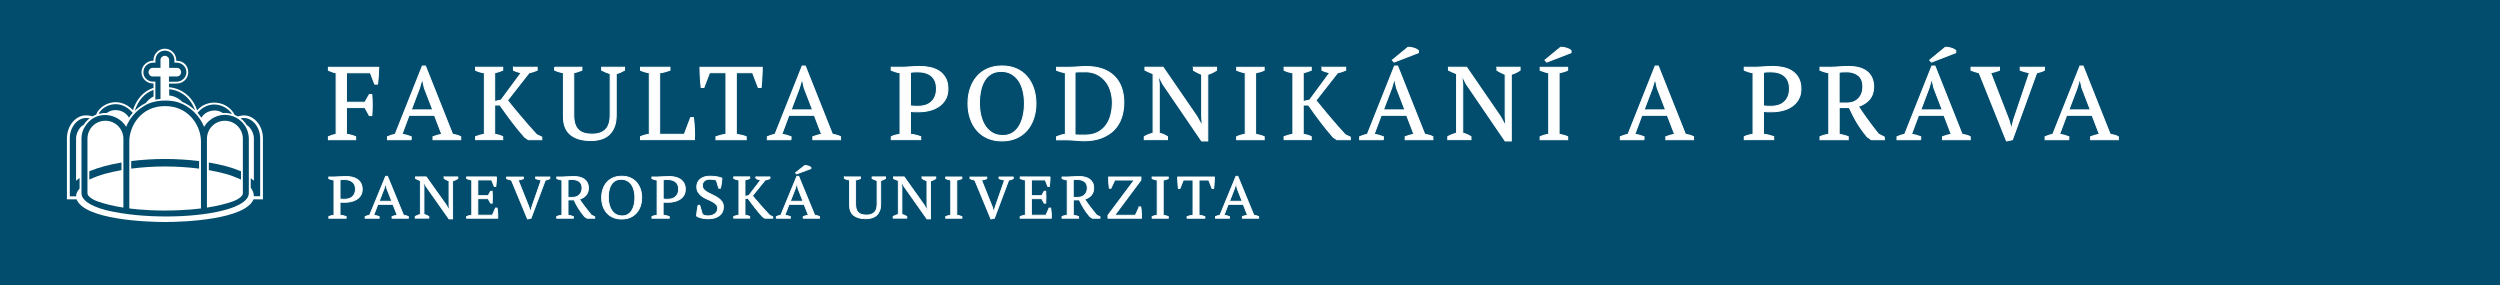 <?xml version="1.0" encoding="UTF-8"?><svg id="Vrstva_1" xmlns="http://www.w3.org/2000/svg" viewBox="0 0 485.67 55.39"><defs><style>.cls-1{stroke-width:.17px;}.cls-1,.cls-2{stroke:#fff;stroke-miterlimit:10;}.cls-1,.cls-2,.cls-3{fill:#fff;}.cls-2{stroke-width:.2px;}.cls-3,.cls-4{stroke-width:0px;}.cls-4{fill:#024d6d;}</style></defs><rect class="cls-4" x="-4.29" y="-3.47" width="494.25" height="62.33"/><path class="cls-3" d="M47.34,22.42h0c-.21,0-.57.03-1.15.19-.19-.11-.39-.21-.59-.29-1.43-2.77-5.32-3.21-7.31-.88-.8-2.51-2.87-4.27-5.46-4.5v-.7h1.23c.39,0,.8-.03,1.16-.19.91-.4,1.35-1.24,1.35-2.02,0-1.16-.84-2.26-2.33-2.22.09-1.23-.97-2.37-2.21-2.35-1.24-.03-2.3,1.12-2.21,2.35-1.22-.08-2.35.99-2.33,2.22-.03,1.23,1.11,2.27,2.33,2.19v.84c-2,.63-3.38,2.35-3.99,4.33-2.9-2.96-6.47-1.08-7.15.88-.24.09-.48.2-.71.33-.65-.19-1.15-.19-1.15-.19-2.09-.09-3.82,2.01-3.82,4.45,0,.71,0,11.86,0,11.86h1.88c1.53,3.94,13.53,4.41,17.19,4.41s15.57-.47,17.18-4.41h1.83v-11.82c0-2.57-1.76-4.51-3.75-4.49ZM24.51,24.63c.71-1.74,2.03-3.24,3.67-4.15,1.63-1.05,4.57-1.19,6.46-.6,2.26.75,4.12,2.56,5.01,4.76.97-1.64,2.91-2.62,4.78-2.26,1.16.18,2.24.82,2.95,1.76.62.81.95,1.79.96,2.81,0,.33,0,9.71,0,10.55.03,1.89-3.33,2.98-5.03,3.39-5.88,1.51-15.67,1.6-22.45,0-1.53-.36-5-1.43-5.03-3.34,0-.56,0-2.63,0-3.22,0-.12,0-7.07,0-7.38,0-.71.16-1.4.47-2.02,2.04-3.81,6.65-2.99,8.21-.29ZM25.79,21.92c-.27.3-.51.61-.74.94-.79-1.47-2.94-1.96-4.29-.91-.54-.03-1.08.05-1.6.18.67-1.56,4.02-3.23,6.63-.21ZM29.83,17.46v1.28c-.56.26-1.1.74-1.51,1.26-.78.39-1.51.92-2.14,1.53.69-2.08,1.91-3.45,3.65-4.07ZM27.86,14.04c0-.95.65-1.62,1.48-1.82.1-.02.2-.04.31-.04h.54v-.51c0-.12.01-.23.04-.35.43-2.01,3.29-1.97,3.63.11.01.06.01.17.02.24,0,.19,0,.33,0,.51h.5c.14,0,.25.01.37.04.93.23,1.46,1.01,1.46,1.82,0,.68-.41,1.4-1.3,1.74-.26.09-.58.11-.86.1,0,0-1.23,0-1.23,0v-1.02c.49,0,1.27,0,1.51,0,.55,0,.86-.43.86-.83,0-.42-.32-.85-.86-.85-.33,0-1.13,0-1.47,0,0-.57,0-1.24,0-1.54,0-.45-.4-.8-.84-.8-.47,0-.84.39-.84.8,0,.22,0,1.3,0,1.54-.28,0-1.26,0-1.5,0-.53,0-.83.47-.83.85s.3.83.83.83c.24,0,1.21,0,1.5,0v4.36c-.35.04-.73.09-1,.13v-3.5h-.58c-.07,0-.15,0-.22-.02-.85-.18-1.53-.83-1.53-1.8ZM32.87,17.32c2.38.28,4.15,1.7,5.03,4.11-.73-.69-1.58-1.26-2.5-1.65-.68-.69-1.56-1.14-2.53-1.23,0-.11,0-1.23,0-1.23ZM45.06,22.14c-.58-.15-1.18-.24-1.79-.19-1.35-.92-3.33-.49-4.15.93-.23-.34-.47-.65-.74-.96,2.21-2.68,5.51-1.62,6.69.22ZM13.56,26.9c-.04-2.11,1.53-4.42,3.85-3.91-.19.14-.77.63-1.16,1.27-.85.4-1.47,1.69-1.47,2.61,0,.04,0,8.2,0,8.25.2-.19.43-.37.68-.54v2.05c-.42.46-.68.97-.68,1.51h-1.22v-11.22ZM50.54,26.9v11.22h-1.22c0-.51-.24-1.22-.61-1.66v-1.85c.22.16.42.33.61.49,0-.05,0-8.2,0-8.24,0-.88-.57-2.1-1.37-2.55-.31-.52-.83-1.05-1.21-1.33,2.22-.47,3.84,1.77,3.8,3.92Z"/><path class="cls-3" d="M25.12,27.48v13.01s2.85.41,6.8.41c4.34,0,7.12-.41,7.12-.41,0,0,0-12.43,0-13.01,0-2.95-2.27-6.87-6.99-6.87s-6.93,3.93-6.93,6.87ZM32.07,30.88c2.12,0,4.55.15,6.61.41v1.47c-2.05-.27-4.43-.42-6.61-.42-2.3,0-4.54.15-6.58.42v-1.47c2.05-.26,4.34-.41,6.58-.41Z"/><path class="cls-3" d="M16.99,26.95v10.56c0,.17.06.34.17.5.84,1.02,2.72,1.41,3.98,1.76h0c.88.22,1.86.41,2.83.56v-13.38c0-1.85-1.49-3.49-3.49-3.49s-3.49,1.6-3.49,3.49ZM23.6,33.05c-2.46.47-4.12.85-6.25,1.84v-1.62c1.98-.81,3.86-1.28,6.25-1.7v1.48Z"/><path class="cls-3" d="M43.69,23.46c-2,0-3.49,1.64-3.49,3.49v13.38c.97-.15,1.95-.34,2.83-.56h0c1.26-.34,3.14-.73,3.98-1.76.11-.16.17-.33.17-.5v-10.56c0-1.89-1.53-3.49-3.49-3.49ZM40.57,31.57c2.39.42,4.27.88,6.25,1.7v1.62c-2.13-.99-3.79-1.37-6.25-1.84v-1.48Z"/><path class="cls-2" d="M67.3,26.08c.61.08,1.21.24,1.79.48v.58h-5.29v-.58c.24-.11.48-.2.73-.28s.51-.15.77-.2v-11.92c-.31-.07-.58-.14-.83-.23s-.47-.18-.67-.27v-.58h9.77c-.01.52-.04,1.06-.07,1.61-.03.55-.09,1.1-.16,1.65h-.54l-.85-2.21h-4.65v5.73h3.6l.85-1.49h.48c.03.31.05.63.06.97.01.34.02.69.02,1.05s0,.73-.02,1.08c-.01.35-.04.68-.06.98h-.48l-.85-1.55h-3.6v5.19Z"/><path class="cls-2" d="M79.9,27.14h-4.62v-.58c.5-.21,1-.38,1.5-.48l5.27-13.25h.6l5.27,13.25c.28.05.55.11.82.18.27.07.52.17.76.3v.58h-5.38v-.58c.28-.11.56-.2.85-.28.29-.08.58-.15.85-.2l-1.41-3.68h-4.95l-1.37,3.68c.58.08,1.18.24,1.79.48v.58ZM79.89,21.35h4.19l-1.64-4.26-.39-1.73h-.04l-.52,1.77-1.6,4.22Z"/><path class="cls-2" d="M99.75,13.07h4.6v.58c-.28.12-.55.22-.81.3-.26.08-.52.15-.77.2l-4.19,5.35c.35.44.75.94,1.2,1.49.45.55.92,1.12,1.42,1.7s1,1.17,1.52,1.77c.52.6,1.03,1.16,1.53,1.7l1,.48v.5h-2.6l-.71-.48c-.82-.92-1.63-1.92-2.45-3s-1.6-2.16-2.37-3.26h-1.02v5.67c.64.11,1.16.27,1.56.48v.58h-5.27v-.58c.55-.21,1.12-.38,1.71-.48v-11.92c-.62-.08-1.19-.25-1.71-.5v-.58h5.27v.58c-.22.09-.47.18-.73.27s-.54.16-.83.23v5.57l1.25-.28,3.9-5.29c-.28-.07-.54-.14-.79-.22s-.49-.17-.71-.28v-.58Z"/><path class="cls-2" d="M107.75,13.07h5.29v.58c-.26.11-.53.2-.79.28s-.53.15-.79.22v8.2c0,.71.08,1.3.24,1.77.16.47.39.86.7,1.14.3.29.68.49,1.13.62s.96.19,1.53.19c1.1,0,1.95-.29,2.56-.87s.92-1.54.92-2.88v-8c-.32-.11-.62-.22-.9-.33-.28-.11-.53-.23-.75-.35v-.58h4.44v.58c-.26.15-.53.28-.8.4-.27.12-.54.21-.82.28v8.06c0,.86-.12,1.6-.35,2.21s-.57,1.12-.99,1.53c-.42.4-.94.7-1.54.89s-1.27.29-2.01.29c-1.74,0-3.06-.38-3.98-1.14-.92-.76-1.38-1.92-1.38-3.49v-8.54c-.57-.08-1.14-.25-1.71-.5v-.58Z"/><path class="cls-2" d="M124.44,13.07h5.71v.58c-.33.12-.67.22-1,.31s-.67.15-1,.19v11.94h4.79l1.23-3.24h.54c.04.28.08.61.11.97.04.37.06.75.08,1.15.02.4.03.78.03,1.16s0,.71-.02,1h-10.48v-.58c.33-.15.64-.25.92-.32.28-.07.54-.12.79-.16v-11.92c-.32-.05-.62-.12-.92-.21-.29-.09-.56-.18-.79-.29v-.58Z"/><path class="cls-2" d="M144.94,27.14h-5.85v-.58c.31-.11.62-.2.93-.28s.65-.15,1.01-.2v-11.96h-3.19l-1.1,2.88h-.52c-.04-.27-.08-.57-.1-.92-.03-.34-.05-.69-.07-1.04-.02-.35-.04-.7-.05-1.04-.01-.34-.02-.65-.02-.92h12.1c0,.27,0,.57-.02.9-.01.33-.03.68-.05,1.04-.02.36-.04.7-.06,1.05-.02.34-.05.65-.09.93h-.55l-1.1-2.88h-3.17v11.96c.36.07.7.13,1.01.2.31.07.61.16.91.28v.58Z"/><path class="cls-2" d="M153.69,27.14h-4.62v-.58c.5-.21,1-.38,1.5-.48l5.27-13.25h.6l5.27,13.25c.28.05.55.11.82.18.27.07.52.17.76.3v.58h-5.38v-.58c.28-.11.56-.2.85-.28.29-.08.58-.15.85-.2l-1.41-3.68h-4.95l-1.37,3.68c.58.08,1.18.24,1.79.48v.58ZM153.68,21.35h4.19l-1.64-4.26-.39-1.73h-.04l-.52,1.77-1.6,4.22Z"/><path class="cls-2" d="M176.86,26.07c.38.04.73.1,1.06.19s.65.18.94.29v.58h-5.71v-.58c.28-.13.56-.23.85-.3.29-.07.58-.13.85-.18v-11.92c-.32-.05-.62-.12-.9-.21-.28-.09-.55-.18-.81-.29v-.58h1.88c.55,0,1.16-.03,1.81-.08.65-.05,1.28-.08,1.88-.08.68,0,1.35.07,2,.21.65.14,1.23.38,1.74.71s.92.78,1.23,1.34c.31.56.47,1.25.47,2.08s-.16,1.47-.48,2.03c-.32.56-.75,1.02-1.28,1.39-.54.36-1.14.63-1.82.79-.68.17-1.38.25-2.1.25h-.32c-.15,0-.3,0-.47,0s-.33-.02-.48-.03c-.15-.01-.26-.03-.33-.04v4.44ZM178.28,13.95c-.33,0-.6,0-.81.02-.21.01-.41.04-.6.08v6.51c.07.03.17.04.3.05s.27.02.42.03c.15.01.29.02.43.02h.33c.49,0,.94-.06,1.38-.19.43-.13.81-.33,1.13-.61.33-.28.59-.64.78-1.07s.29-.95.29-1.55c0-1.1-.32-1.92-.97-2.47s-1.54-.82-2.68-.82Z"/><path class="cls-2" d="M188.05,20.1c0-1.05.15-2.01.45-2.91.3-.89.73-1.66,1.29-2.31s1.25-1.16,2.07-1.52c.82-.36,1.75-.54,2.79-.54s1.97.18,2.79.54c.82.36,1.51.87,2.07,1.52s.99,1.42,1.29,2.31c.3.89.45,1.86.45,2.91s-.15,2.01-.45,2.9c-.3.89-.73,1.66-1.29,2.31-.56.65-1.25,1.16-2.07,1.52-.82.36-1.75.54-2.79.54s-1.97-.18-2.79-.54c-.82-.36-1.51-.87-2.07-1.52-.56-.65-.99-1.42-1.29-2.31-.3-.89-.45-1.86-.45-2.9ZM190.28,20.1c0,.86.09,1.67.28,2.42.19.76.47,1.42.84,1.98.38.56.85,1.01,1.42,1.34.57.33,1.24.49,2.02.49.71,0,1.33-.16,1.85-.49.53-.33.96-.77,1.3-1.34.34-.56.6-1.22.77-1.98.17-.76.26-1.56.26-2.42s-.09-1.67-.27-2.42c-.18-.76-.46-1.42-.83-1.98-.38-.56-.85-1.01-1.42-1.34s-1.24-.49-2.02-.49-1.41.17-1.95.49c-.54.33-.97.77-1.3,1.34-.33.56-.58,1.22-.73,1.98-.15.76-.23,1.57-.23,2.42Z"/><path class="cls-2" d="M205.26,27.14v-.58c.49-.21,1.05-.38,1.71-.48v-11.92c-.32-.07-.62-.14-.92-.23-.29-.09-.56-.18-.79-.27v-.58h2.12c.24,0,.51,0,.83-.02.32-.01.65-.03.99-.05.34-.02.67-.04.98-.06.31-.02.57-.03.78-.03,2.36,0,4.18.61,5.45,1.83,1.27,1.22,1.91,2.95,1.91,5.19,0,1.06-.16,2.04-.47,2.95s-.79,1.69-1.43,2.34c-.64.66-1.45,1.17-2.43,1.55s-2.14.56-3.47.56c-.21,0-.44-.01-.71-.03-.26-.02-.54-.04-.83-.06-.29-.02-.59-.04-.88-.06-.3-.02-.58-.03-.84-.03h-2ZM210.67,13.95c-.36,0-.71,0-1.04,0-.33,0-.6.03-.79.07v12.18c.07.01.19.02.38.03s.38.01.58.02c.21,0,.41,0,.59,0h.41c.96,0,1.77-.17,2.44-.52.67-.35,1.21-.81,1.64-1.4s.73-1.26.93-2.02c.19-.76.29-1.57.29-2.41,0-.66-.09-1.34-.28-2.04s-.49-1.35-.92-1.93-.98-1.06-1.68-1.44-1.54-.56-2.54-.56Z"/><path class="cls-2" d="M231.84,13.07h4.5v.58c-.58.38-1.15.64-1.71.8v12.93h-1.19l-7.56-11.08-.81-1.57h-.06l.19,1.57v9.55c.57.15,1.1.38,1.6.7v.58h-4.5v-.58c.25-.15.52-.28.8-.39.28-.11.59-.22.91-.31v-11.52c-.28-.11-.55-.22-.82-.34-.27-.12-.52-.24-.76-.36v-.56h3.52l6.56,9.55.96,1.73h.08l-.1-1.73v-8.16c-.29-.12-.57-.25-.84-.38-.27-.13-.52-.27-.76-.42v-.58Z"/><path class="cls-2" d="M245.57,27.14h-5.33v-.58c.54-.24,1.1-.4,1.67-.48v-11.92c-.28-.05-.56-.12-.83-.21-.28-.09-.56-.18-.83-.29v-.58h5.33v.58c-.25.11-.52.2-.81.29-.29.09-.58.16-.85.21v11.92c.29.05.58.12.88.2.29.08.55.17.79.28v.58Z"/><path class="cls-2" d="M256.82,13.07h4.6v.58c-.28.12-.55.22-.81.3-.26.08-.52.15-.77.2l-4.19,5.35c.35.44.75.94,1.2,1.49.45.55.92,1.12,1.42,1.7s1,1.17,1.52,1.77c.52.6,1.03,1.16,1.53,1.7l1,.48v.5h-2.6l-.71-.48c-.82-.92-1.63-1.92-2.45-3s-1.6-2.16-2.37-3.26h-1.02v5.67c.64.11,1.16.27,1.56.48v.58h-5.27v-.58c.55-.21,1.12-.38,1.71-.48v-11.92c-.62-.08-1.19-.25-1.71-.5v-.58h5.27v.58c-.22.09-.47.18-.73.27s-.54.16-.83.23v5.57l1.25-.28,3.9-5.29c-.28-.07-.54-.14-.79-.22s-.49-.17-.71-.28v-.58Z"/><path class="cls-2" d="M268.76,27.14h-4.62v-.58c.5-.21,1-.38,1.5-.48l5.27-13.25h.6l5.27,13.25c.28.05.55.11.82.18.27.07.52.17.76.3v.58h-5.38v-.58c.28-.11.56-.2.85-.28.29-.08.58-.15.85-.2l-1.41-3.68h-4.95l-1.37,3.68c.58.08,1.18.24,1.79.48v.58ZM268.75,21.35h4.19l-1.64-4.26-.39-1.73h-.04l-.52,1.77-1.6,4.22ZM273.53,9.19c.12-.01.29,0,.48.02.19.03.39.07.59.13.2.06.39.13.56.22s.3.18.39.27v.4l-4.71,1.83-.35-.38,3.04-2.49Z"/><path class="cls-2" d="M290.8,13.07h4.5v.58c-.58.38-1.15.64-1.71.8v12.93h-1.19l-7.56-11.08-.81-1.57h-.06l.19,1.57v9.55c.57.15,1.1.38,1.6.7v.58h-4.5v-.58c.25-.15.52-.28.8-.39.28-.11.59-.22.91-.31v-11.52c-.28-.11-.55-.22-.82-.34-.27-.12-.52-.24-.76-.36v-.56h3.52l6.56,9.55.96,1.73h.08l-.1-1.73v-8.16c-.29-.12-.57-.25-.84-.38-.27-.13-.52-.27-.76-.42v-.58Z"/><path class="cls-2" d="M304.53,27.14h-5.33v-.58c.54-.24,1.1-.4,1.67-.48v-11.92c-.28-.05-.56-.12-.83-.21-.28-.09-.56-.18-.83-.29v-.58h5.33v.58c-.25.11-.52.2-.81.29-.29.09-.58.16-.85.21v11.92c.29.05.58.12.88.2.29.08.55.17.79.28v.58ZM303.19,9.19c.12-.01.28,0,.48.02.19.03.39.07.59.13.2.06.39.13.56.22.17.09.3.18.38.27v.4l-4.71,1.83-.35-.38,3.04-2.49Z"/><path class="cls-2" d="M319.4,27.14h-4.62v-.58c.5-.21,1-.38,1.5-.48l5.27-13.25h.6l5.27,13.25c.28.05.55.11.82.18.27.07.52.17.76.3v.58h-5.38v-.58c.28-.11.56-.2.85-.28.29-.08.58-.15.85-.2l-1.41-3.68h-4.95l-1.37,3.68c.58.08,1.18.24,1.79.48v.58ZM319.39,21.35h4.19l-1.64-4.26-.39-1.73h-.04l-.52,1.77-1.6,4.22Z"/><path class="cls-2" d="M342.57,26.07c.38.04.73.1,1.06.19s.65.18.94.29v.58h-5.71v-.58c.28-.13.56-.23.85-.3.29-.07.58-.13.85-.18v-11.92c-.32-.05-.62-.12-.9-.21-.28-.09-.55-.18-.81-.29v-.58h1.88c.55,0,1.16-.03,1.81-.08.65-.05,1.28-.08,1.88-.08.68,0,1.35.07,2,.21.65.14,1.23.38,1.74.71s.92.78,1.23,1.34c.31.56.47,1.25.47,2.08s-.16,1.47-.48,2.03c-.32.56-.75,1.02-1.28,1.39-.54.36-1.14.63-1.82.79-.68.17-1.38.25-2.1.25h-.32c-.15,0-.3,0-.47,0s-.33-.02-.48-.03c-.15-.01-.26-.03-.33-.04v4.44ZM343.99,13.95c-.33,0-.6,0-.81.02-.21.01-.41.04-.6.08v6.51c.07.03.17.04.3.05s.27.02.42.03c.15.01.29.02.43.02h.33c.49,0,.94-.06,1.38-.19.43-.13.81-.33,1.13-.61.33-.28.59-.64.78-1.07s.29-.95.29-1.55c0-1.1-.32-1.92-.97-2.47s-1.54-.82-2.68-.82Z"/><path class="cls-2" d="M357.28,26.07c.32.07.62.14.92.21.29.07.58.17.85.27v.58h-5.48v-.58c.3-.13.6-.23.88-.3.28-.07.55-.13.83-.18v-11.92c-.36-.07-.68-.14-.96-.23-.28-.09-.53-.18-.75-.27v-.58h1.83c.56,0,1.17-.03,1.83-.08.66-.05,1.31-.08,1.93-.08.68,0,1.32.07,1.91.22s1.1.38,1.54.7c.43.32.77.73,1.01,1.23s.37,1.09.37,1.79c0,.98-.27,1.79-.8,2.43-.54.64-1.26,1.11-2.18,1.39.6.91,1.22,1.82,1.88,2.71.65.9,1.33,1.79,2.04,2.67l1.13.58v.5h-2.54l-.79-.56c-.39-.47-.74-.93-1.06-1.38s-.62-.9-.9-1.37c-.28-.46-.54-.93-.78-1.41s-.49-.98-.74-1.52h-1.96v5.17ZM358.69,13.95c-.33,0-.61,0-.82.02-.22.01-.41.04-.59.08v5.97h1.5c.96,0,1.72-.29,2.28-.88s.84-1.36.84-2.32-.3-1.71-.9-2.18c-.6-.47-1.37-.7-2.31-.7Z"/><path class="cls-2" d="M373.15,27.14h-4.62v-.58c.5-.21,1-.38,1.5-.48l5.27-13.25h.6l5.27,13.25c.28.05.55.11.82.18.27.07.52.17.76.3v.58h-5.38v-.58c.28-.11.56-.2.85-.28.29-.08.58-.15.85-.2l-1.41-3.68h-4.95l-1.37,3.68c.58.08,1.18.24,1.79.48v.58ZM373.14,21.35h4.19l-1.64-4.26-.39-1.73h-.04l-.52,1.77-1.6,4.22ZM377.92,9.19c.12-.01.29,0,.48.02.19.03.39.07.59.13.2.06.39.13.56.22s.3.18.39.27v.4l-4.71,1.83-.35-.38,3.04-2.49Z"/><path class="cls-2" d="M394.26,14.15c-.33-.07-.65-.14-.94-.23-.29-.09-.58-.18-.85-.27v-.58h4.69v.58c-.4.21-.9.38-1.5.5l-4.71,12.99-1.15.24-5.31-13.23c-.28-.07-.55-.14-.81-.23s-.52-.18-.77-.27v-.58h5.52v.58c-.24.09-.5.18-.79.27-.29.09-.6.16-.92.23l3.56,9.19.44,1.61h.04l.42-1.65,3.08-9.15Z"/><path class="cls-2" d="M401.92,27.14h-4.62v-.58c.5-.21,1-.38,1.5-.48l5.27-13.25h.6l5.27,13.25c.28.05.55.11.82.18.27.07.52.17.76.3v.58h-5.38v-.58c.28-.11.56-.2.85-.28.29-.08.58-.15.85-.2l-1.41-3.68h-4.95l-1.37,3.68c.58.08,1.18.24,1.79.48v.58ZM401.91,21.35h4.19l-1.64-4.26-.39-1.73h-.04l-.52,1.77-1.6,4.22Z"/><path class="cls-1" d="M66.07,41.79c.22.02.43.06.63.11.2.05.38.1.55.17v.33h-3.37v-.33c.16-.08.33-.13.5-.17.17-.04.34-.07.5-.1v-6.8c-.19-.03-.36-.07-.53-.12-.16-.05-.32-.1-.48-.17v-.33h1.11c.33,0,.68-.02,1.07-.05.39-.03.75-.05,1.11-.05.4,0,.79.04,1.18.12s.73.22,1.03.41c.3.19.54.45.72.76.18.32.28.71.28,1.19s-.09.84-.28,1.16c-.19.32-.44.58-.76.79s-.67.36-1.08.45c-.4.1-.81.14-1.24.14h-.19c-.09,0-.18,0-.28,0-.1,0-.19,0-.28-.02s-.16-.02-.2-.02v2.53ZM66.9,34.88c-.2,0-.36,0-.48.01s-.24.02-.36.05v3.71s.1.02.18.03c.08,0,.16,0,.25.02.09,0,.17.01.25.01h.2c.29,0,.56-.04.81-.11s.48-.19.67-.35.35-.36.46-.61c.11-.24.17-.54.17-.88,0-.63-.19-1.1-.57-1.41s-.91-.47-1.58-.47Z"/><path class="cls-1" d="M73.66,42.4h-2.73v-.33c.29-.12.59-.21.88-.27l3.11-7.55h.36l3.11,7.55c.16.03.33.06.49.1.16.04.31.1.45.17v.33h-3.17v-.33c.16-.06.33-.11.5-.16.17-.05.34-.08.5-.11l-.83-2.1h-2.92l-.81,2.1c.34.05.7.14,1.06.27v.33ZM73.65,39.1h2.47l-.96-2.43-.23-.99h-.02l-.31,1.01-.94,2.41Z"/><path class="cls-1" d="M86.29,34.37h2.65v.33c-.34.21-.68.37-1.01.46v7.37h-.7l-4.46-6.32-.48-.89h-.04l.11.89v5.44c.34.08.65.22.95.4v.33h-2.65v-.33c.15-.08.3-.16.47-.22.17-.06.35-.12.53-.18v-6.57c-.16-.06-.33-.13-.49-.19-.16-.07-.31-.14-.45-.21v-.32h2.08l3.87,5.44.57.99h.05l-.06-.99v-4.65c-.17-.07-.34-.14-.5-.22-.16-.08-.31-.16-.45-.24v-.33Z"/><path class="cls-1" d="M96.46,34.37c0,.31-.02.61-.04.92-.02.31-.05.62-.09.93h-.32l-.5-1.26h-2.68v3.04h2l.48-.85h.31c.05.76.05,1.53,0,2.32h-.31l-.48-.87h-2v3.2h2.83l.6-1.38h.31c.06.32.1.65.12.97s.03.66.01,1h-6.06v-.33c.29-.12.62-.21,1.01-.27v-6.8c-.16-.03-.33-.07-.5-.12-.17-.05-.34-.1-.5-.17v-.33h5.82Z"/><path class="cls-1" d="M105.11,34.99c-.2-.04-.38-.08-.55-.13s-.34-.1-.5-.15v-.33h2.76v.33c-.24.12-.53.22-.88.29l-2.78,7.4-.68.14-3.13-7.54c-.16-.04-.32-.08-.48-.13-.16-.05-.31-.1-.45-.15v-.33h3.26v.33c-.14.05-.29.1-.47.15-.17.05-.35.09-.54.13l2.1,5.24.26.92h.03l.25-.94,1.82-5.22Z"/><path class="cls-1" d="M110.34,41.79c.19.04.37.08.54.12.17.04.34.09.5.15v.33h-3.23v-.33c.18-.08.35-.13.52-.17.16-.04.33-.07.49-.1v-6.8c-.21-.04-.4-.08-.56-.13-.16-.05-.31-.1-.44-.15v-.33h1.08c.33,0,.69-.02,1.08-.05.39-.03.77-.05,1.14-.05.4,0,.78.04,1.13.13.35.08.65.22.91.4.25.18.45.42.6.7.14.28.22.62.22,1.02,0,.56-.16,1.02-.47,1.39s-.75.63-1.29.79c.35.52.72,1.04,1.11,1.55.38.51.79,1.02,1.2,1.52l.67.33v.29h-1.5l-.47-.32c-.23-.27-.44-.53-.63-.79-.19-.26-.36-.52-.53-.78-.16-.26-.32-.53-.46-.8-.14-.27-.29-.56-.44-.87h-1.16v2.95ZM111.18,34.88c-.2,0-.36,0-.48.01-.13,0-.24.02-.35.05v3.4h.88c.56,0,1.01-.17,1.34-.5.33-.33.5-.77.5-1.32s-.18-.98-.53-1.24c-.35-.27-.81-.4-1.36-.4Z"/><path class="cls-1" d="M116.88,38.39c0-.6.09-1.15.26-1.66s.43-.95.76-1.32.74-.66,1.22-.87c.48-.21,1.03-.31,1.65-.31s1.16.1,1.65.31c.48.21.89.49,1.22.87s.58.81.76,1.32c.18.51.26,1.06.26,1.66s-.09,1.15-.26,1.66c-.18.51-.43.95-.76,1.32-.33.37-.74.66-1.22.87-.48.21-1.03.31-1.65.31s-1.16-.1-1.65-.31c-.48-.21-.89-.49-1.22-.87-.33-.37-.59-.81-.76-1.32s-.26-1.06-.26-1.66ZM118.19,38.39c0,.49.05.95.17,1.38.11.43.28.81.5,1.13.22.32.5.58.83.76.34.19.73.28,1.19.28.42,0,.78-.09,1.09-.28.31-.19.57-.44.77-.76.2-.32.35-.7.45-1.13.1-.43.15-.89.15-1.38s-.05-.95-.16-1.38-.27-.81-.49-1.13c-.22-.32-.5-.58-.84-.76-.34-.19-.73-.28-1.19-.28s-.83.09-1.15.28c-.32.19-.57.44-.77.76-.2.32-.34.7-.43,1.13s-.13.89-.13,1.38Z"/><path class="cls-1" d="M128.84,41.79c.22.02.43.06.63.11.2.05.38.1.55.17v.33h-3.37v-.33c.16-.08.33-.13.5-.17.17-.04.34-.07.5-.1v-6.8c-.19-.03-.36-.07-.53-.12-.16-.05-.32-.1-.48-.17v-.33h1.11c.33,0,.68-.02,1.07-.05.39-.03.75-.05,1.11-.05.4,0,.79.04,1.18.12s.73.22,1.03.41c.3.19.54.45.72.76.18.32.28.71.28,1.19s-.09.84-.28,1.16c-.19.32-.44.58-.76.79s-.67.36-1.08.45c-.4.1-.81.14-1.24.14h-.19c-.09,0-.18,0-.28,0-.1,0-.19,0-.28-.02s-.16-.02-.2-.02v2.53ZM129.68,34.88c-.2,0-.36,0-.48.01s-.24.02-.36.05v3.71s.1.02.18.03c.08,0,.16,0,.25.02.09,0,.17.01.25.01h.2c.29,0,.56-.04.81-.11s.48-.19.67-.35.35-.36.46-.61c.11-.24.17-.54.17-.88,0-.63-.19-1.1-.57-1.41s-.91-.47-1.58-.47Z"/><path class="cls-1" d="M136.45,41.61c.1.09.23.17.38.23.16.07.39.1.7.1.26,0,.51-.03.74-.1.23-.06.43-.16.6-.29.17-.13.3-.28.4-.46.1-.18.15-.38.15-.61,0-.31-.1-.56-.3-.77-.2-.21-.45-.39-.75-.55s-.62-.32-.98-.47-.68-.33-.98-.54c-.3-.21-.55-.46-.75-.76-.2-.29-.3-.66-.3-1.11,0-.32.06-.61.18-.86.12-.25.3-.47.52-.64.22-.18.49-.31.8-.41.31-.1.66-.14,1.04-.14.5,0,.96.04,1.37.11.41.07.74.16.98.27,0,.13-.01.28-.03.45-.02.17-.04.35-.07.53-.03.18-.06.36-.09.53-.03.17-.07.32-.1.45h-.32l-.49-1.57c-.15-.06-.34-.11-.56-.14-.23-.03-.47-.05-.73-.05-.42,0-.76.11-1.02.33s-.38.52-.38.91c0,.31.1.58.3.79.2.21.46.41.76.57.3.17.63.33.98.49.35.16.68.34.98.54s.56.45.76.73c.2.28.3.63.3,1.05,0,.34-.07.66-.2.94s-.33.52-.58.72c-.25.2-.57.35-.93.46-.37.11-.79.16-1.25.16-.52,0-.98-.06-1.39-.17-.41-.11-.7-.24-.87-.37,0-.13.02-.29.04-.47.02-.18.04-.37.07-.57s.06-.38.09-.57c.03-.18.07-.34.1-.47h.32l.5,1.69Z"/><path class="cls-1" d="M146.86,34.37h2.72v.33c-.16.07-.32.13-.48.17s-.31.08-.45.11l-2.47,3.05c.21.25.44.54.71.85.27.31.54.64.84.97.29.33.59.67.9,1.01.31.34.61.66.9.97l.59.27v.29h-1.54l-.42-.27c-.48-.53-.96-1.1-1.44-1.71-.48-.61-.94-1.23-1.39-1.86h-.6v3.23c.38.06.68.15.92.27v.33h-3.11v-.33c.33-.12.66-.21,1.01-.27v-6.8c-.37-.05-.7-.14-1.01-.29v-.33h3.11v.33c-.13.05-.27.1-.43.15s-.32.09-.49.13v3.18l.74-.16,2.3-3.01c-.16-.04-.32-.08-.47-.13s-.29-.1-.42-.16v-.33Z"/><path class="cls-1" d="M153.54,42.4h-2.73v-.33c.29-.12.59-.21.88-.27l3.11-7.55h.36l3.11,7.55c.16.03.33.06.49.1.16.04.31.1.45.17v.33h-3.17v-.33c.16-.06.33-.11.5-.16.17-.05.34-.08.5-.11l-.83-2.1h-2.92l-.81,2.1c.34.05.7.14,1.06.27v.33ZM153.53,39.1h2.47l-.96-2.43-.23-.99h-.02l-.31,1.01-.94,2.41ZM156.35,32.16c.07,0,.17,0,.28.01.11.02.23.04.35.07.12.03.23.08.33.13s.18.1.23.15v.23l-2.78,1.04-.21-.22,1.79-1.42Z"/><path class="cls-1" d="M164.04,34.37h3.12v.33c-.16.06-.31.11-.47.16-.16.05-.31.09-.47.13v4.67c0,.4.05.74.14,1.01.09.27.23.49.41.65.18.16.4.28.67.35.27.07.57.11.9.11.65,0,1.15-.17,1.51-.5.36-.33.54-.88.54-1.64v-4.56c-.19-.06-.36-.12-.53-.19-.16-.06-.31-.13-.44-.2v-.33h2.62v.33c-.16.08-.31.16-.47.23-.16.07-.32.12-.48.16v4.6c0,.49-.07.91-.21,1.26-.14.35-.33.64-.58.87-.25.23-.55.4-.91.51s-.75.17-1.19.17c-1.02,0-1.81-.22-2.35-.65-.54-.43-.81-1.09-.81-1.99v-4.87c-.34-.05-.67-.14-1.01-.29v-.33Z"/><path class="cls-1" d="M179.14,34.37h2.65v.33c-.34.21-.68.37-1.01.46v7.37h-.7l-4.46-6.32-.48-.89h-.04l.11.89v5.44c.34.08.65.22.95.4v.33h-2.65v-.33c.15-.08.3-.16.47-.22.17-.06.35-.12.53-.18v-6.57c-.16-.06-.33-.13-.49-.19-.16-.07-.31-.14-.45-.21v-.32h2.08l3.87,5.44.57.99h.05l-.06-.99v-4.65c-.17-.07-.34-.14-.5-.22-.16-.08-.31-.16-.45-.24v-.33Z"/><path class="cls-1" d="M186.86,42.4h-3.14v-.33c.32-.14.65-.23.98-.27v-6.8c-.16-.03-.33-.07-.49-.12s-.33-.1-.49-.17v-.33h3.14v.33c-.15.06-.31.12-.48.17s-.34.09-.5.12v6.8c.17.03.34.07.52.11.17.05.33.1.47.16v.33Z"/><path class="cls-1" d="M195.13,34.99c-.2-.04-.38-.08-.55-.13s-.34-.1-.5-.15v-.33h2.76v.33c-.24.12-.53.22-.88.29l-2.78,7.4-.68.14-3.13-7.54c-.16-.04-.32-.08-.48-.13-.16-.05-.31-.1-.45-.15v-.33h3.26v.33c-.14.05-.29.1-.47.15-.17.05-.35.09-.54.13l2.1,5.24.26.92h.03l.25-.94,1.82-5.22Z"/><path class="cls-1" d="M204,34.37c0,.31-.02.61-.04.92-.02.31-.05.62-.09.93h-.32l-.5-1.26h-2.68v3.04h2l.48-.85h.31c.05.76.05,1.53,0,2.32h-.31l-.48-.87h-2v3.2h2.83l.6-1.38h.31c.06.32.1.65.12.97s.03.66.01,1h-6.06v-.33c.29-.12.62-.21,1.01-.27v-6.8c-.16-.03-.33-.07-.5-.12-.17-.05-.34-.1-.5-.17v-.33h5.82Z"/><path class="cls-1" d="M208.5,41.79c.19.04.37.08.54.12.17.04.34.09.5.15v.33h-3.23v-.33c.18-.08.35-.13.52-.17.16-.04.33-.07.49-.1v-6.8c-.21-.04-.4-.08-.56-.13-.16-.05-.31-.1-.44-.15v-.33h1.08c.33,0,.69-.02,1.08-.05.39-.03.77-.05,1.14-.05.4,0,.78.04,1.13.13.35.08.65.22.91.4.25.18.45.42.6.7.14.28.22.62.22,1.02,0,.56-.16,1.02-.47,1.39s-.75.63-1.29.79c.35.52.72,1.04,1.11,1.55.38.51.79,1.02,1.2,1.52l.67.33v.29h-1.5l-.47-.32c-.23-.27-.44-.53-.63-.79-.19-.26-.36-.52-.53-.78-.16-.26-.32-.53-.46-.8-.14-.27-.29-.56-.44-.87h-1.16v2.95ZM209.33,34.88c-.2,0-.36,0-.48.01-.13,0-.24.02-.35.05v3.4h.88c.56,0,1.01-.17,1.34-.5.33-.33.5-.77.5-1.32s-.18-.98-.53-1.24c-.35-.27-.81-.4-1.36-.4Z"/><path class="cls-1" d="M221.3,40.2h.32c.02.15.05.32.07.52.02.19.04.39.05.58.01.2.02.39.02.58,0,.19,0,.36,0,.52h-6.52v-.58l5.11-6.84h-3.78l-.75,1.6h-.31c-.02-.16-.05-.34-.07-.53s-.04-.39-.05-.58c-.01-.2-.02-.39-.02-.58,0-.19,0-.36,0-.51h6.28v.6l-5.09,6.83h4l.75-1.6Z"/><path class="cls-1" d="M226.96,42.4h-3.14v-.33c.32-.14.65-.23.98-.27v-6.8c-.16-.03-.33-.07-.49-.12s-.33-.1-.49-.17v-.33h3.14v.33c-.15.06-.31.12-.48.17s-.34.09-.5.12v6.8c.17.03.34.07.52.11.17.05.33.1.47.16v.33Z"/><path class="cls-1" d="M234.06,42.4h-3.45v-.33c.18-.06.36-.11.55-.16.18-.05.38-.08.6-.11v-6.82h-1.88l-.65,1.64h-.31c-.02-.15-.04-.33-.06-.52s-.03-.39-.04-.6c-.01-.2-.02-.4-.03-.6,0-.19-.01-.37-.01-.52h7.14c0,.15,0,.33-.01.52,0,.19-.02.39-.03.59s-.02.4-.04.6c-.01.2-.03.37-.06.53h-.32l-.65-1.64h-1.87v6.82c.21.04.41.08.6.11.18.04.36.09.53.16v.33Z"/><path class="cls-1" d="M238.85,42.4h-2.73v-.33c.29-.12.59-.21.88-.27l3.11-7.55h.36l3.11,7.55c.16.03.33.06.49.1.16.04.31.1.45.17v.33h-3.17v-.33c.16-.06.33-.11.5-.16.17-.05.34-.08.5-.11l-.83-2.1h-2.92l-.81,2.1c.34.05.7.14,1.06.27v.33ZM238.85,39.1h2.47l-.96-2.43-.23-.99h-.02l-.31,1.01-.94,2.41Z"/></svg>